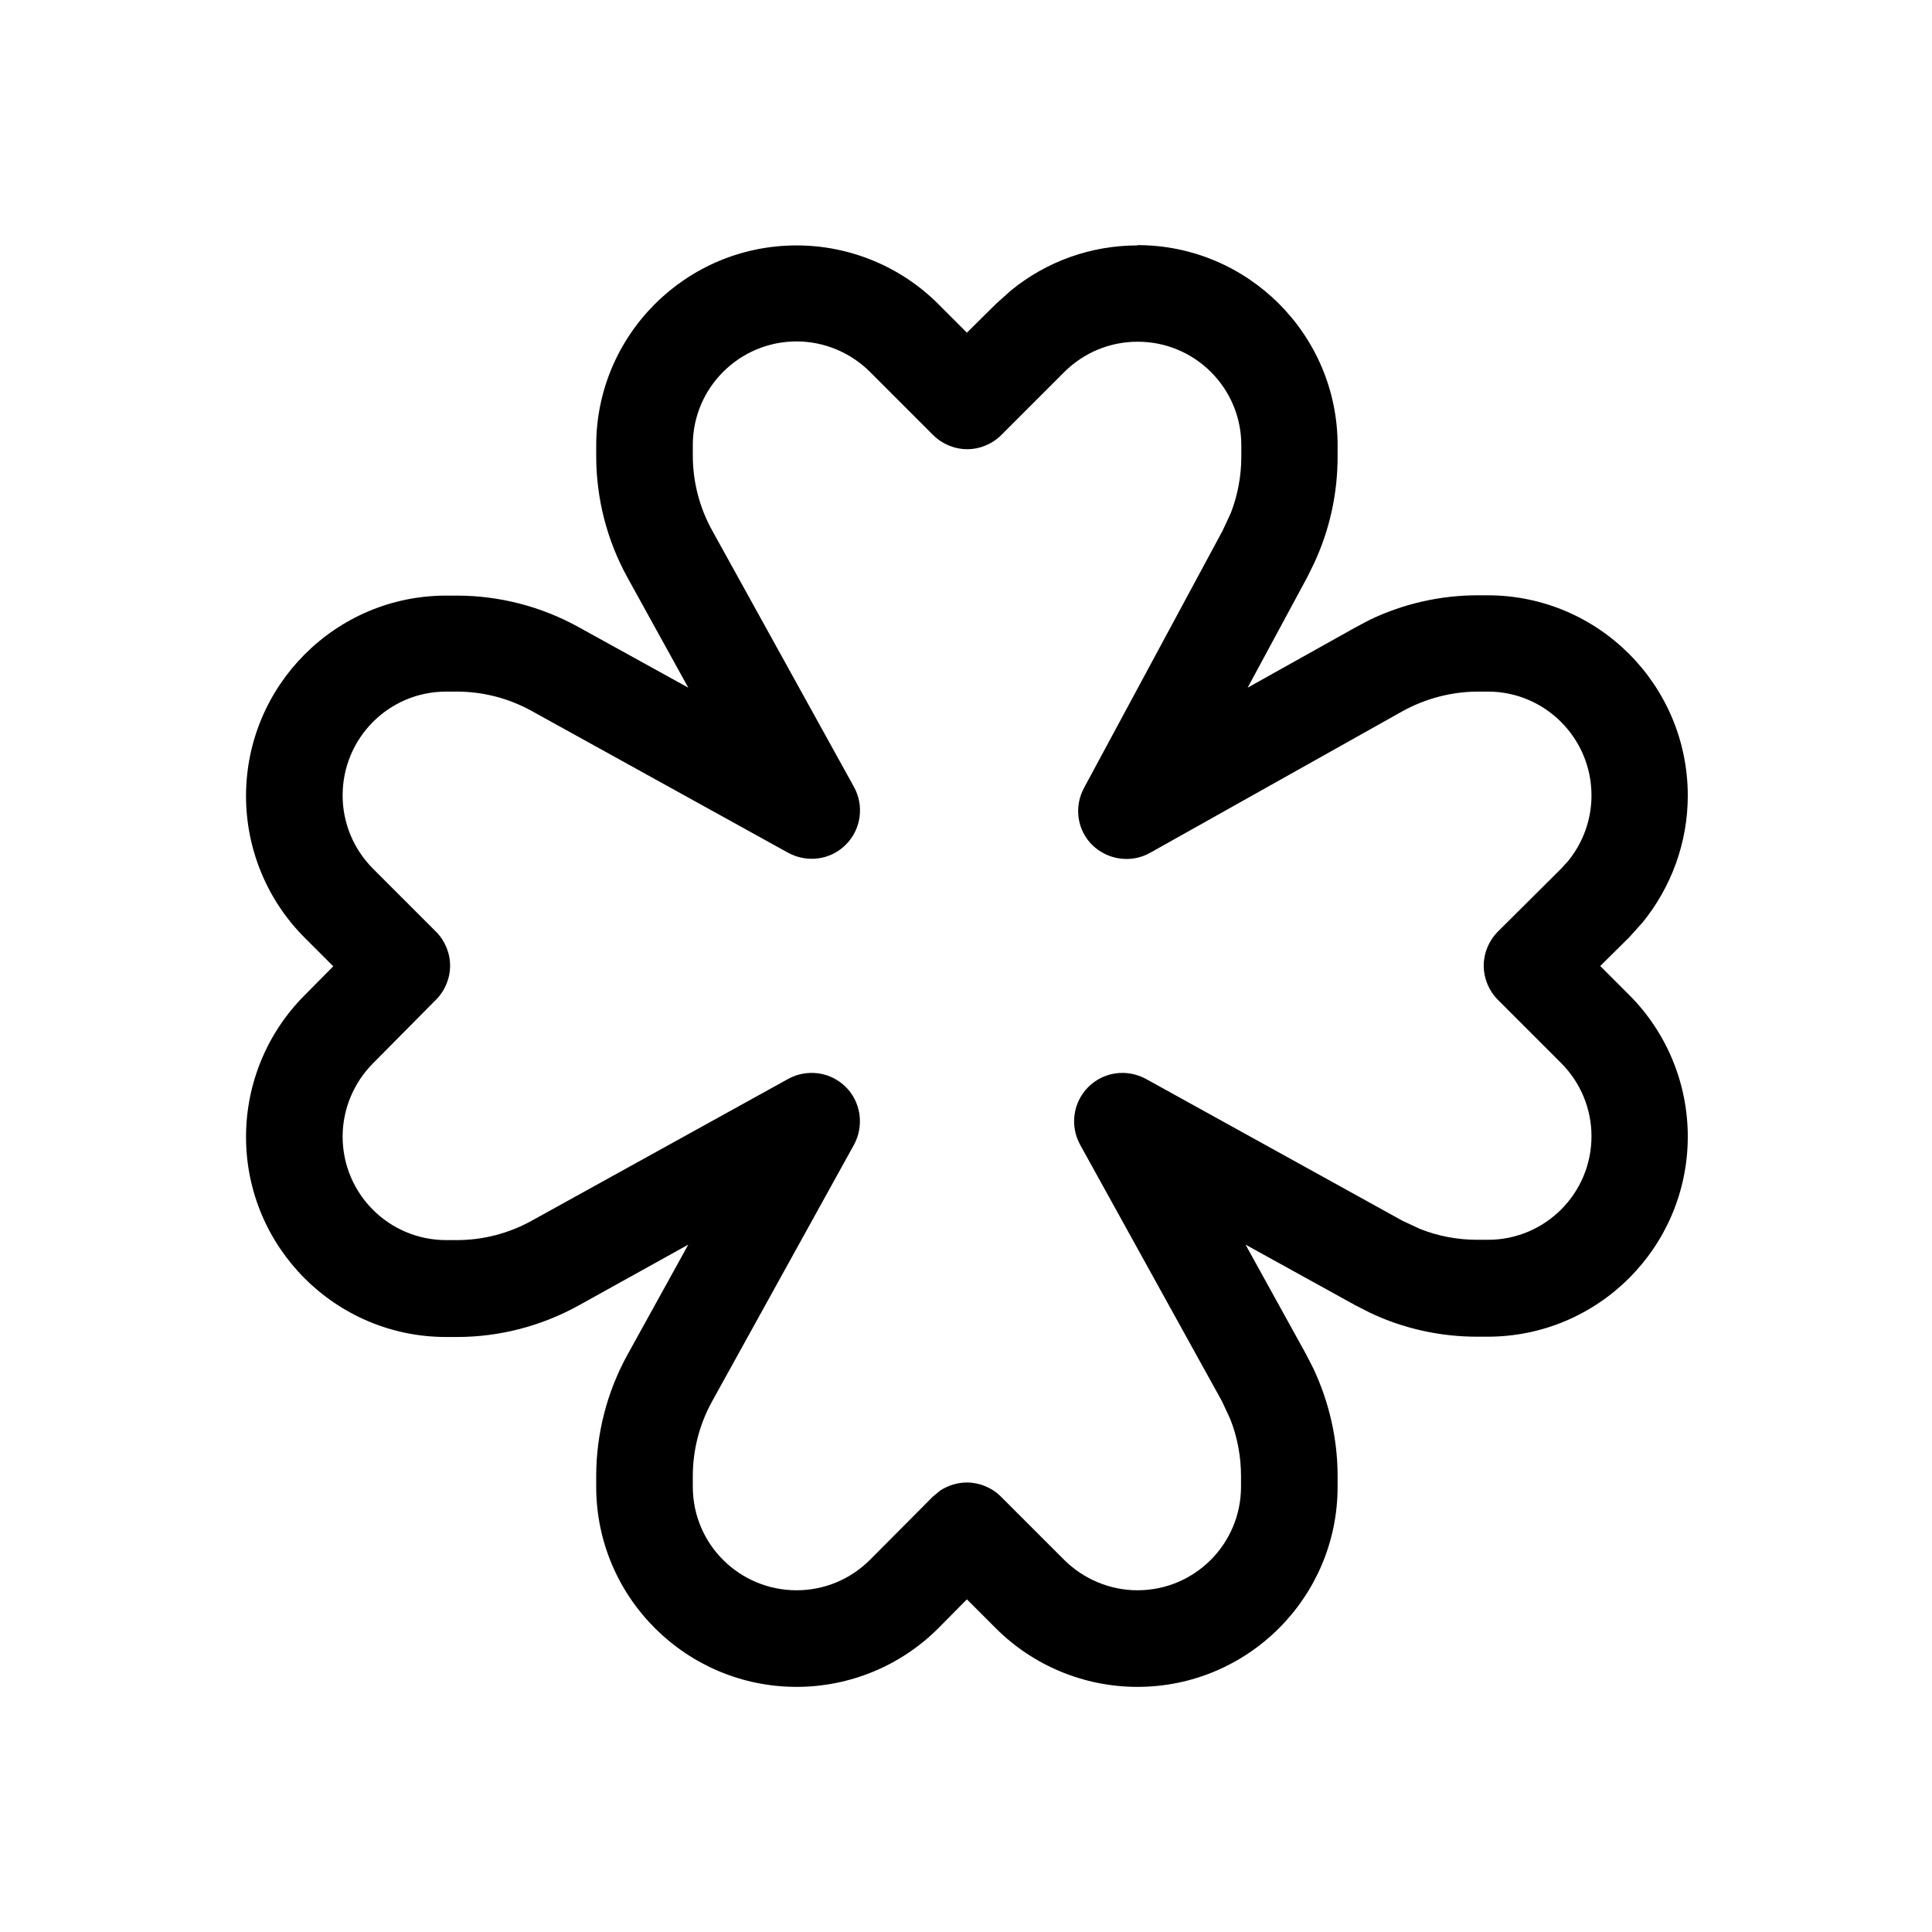 <svg xmlns="http://www.w3.org/2000/svg" viewBox="0 0 640 640"><!--! Font Awesome Pro 7.1.0 by @fontawesome - https://fontawesome.com License - https://fontawesome.com/license (Commercial License) Copyright 2025 Fonticons, Inc. --><path fill="currentColor" d="M376.8 81.2C413.4 81.2 443.1 110.9 443.1 147.5L443.1 151.3C443.1 163.4 440.5 175.4 435.4 186.4L433.1 191.1L413.3 227.8L448.9 207.9L453.6 205.4C464.8 200 477.1 197.2 489.5 197.2L492.8 197.2C529.4 197.2 559.1 226.9 559.1 263.6C559.1 279 553.7 293.8 544.1 305.6L539.7 310.5L530.1 320L539.7 329.6C552.1 342 559.1 358.9 559.1 376.5C559.1 413.1 529.4 442.8 492.8 442.8L489.3 442.8C477 442.8 464.8 440.1 453.7 434.8L449 432.4L412.6 412.3L432.7 448.7L435.1 453.4C440.3 464.5 443.1 476.7 443.1 489L443.1 492.5C443.1 529.1 413.4 558.8 376.8 558.8C359.2 558.8 342.3 551.8 329.9 539.4L320.3 529.8L310.8 539.4C298.4 551.8 281.5 558.8 263.9 558.8C227.3 558.8 197.5 529.1 197.5 492.5L197.5 489C197.5 474.9 201.1 461 207.9 448.7L228 412.3L191.6 432.5C179.3 439.3 165.4 442.9 151.3 442.9L147.8 442.9C111.2 442.9 81.5 413.2 81.5 376.6C81.5 359 88.5 342.1 100.9 329.7L110.4 320.1L100.9 310.6C88.5 298.2 81.5 281.3 81.5 263.7C81.5 227.1 111.2 197.3 147.8 197.3L151.3 197.3C165.4 197.3 179.3 200.9 191.6 207.7L228 227.8L207.9 191.4C201.1 179.1 197.5 165.2 197.5 151.1L197.5 147.6C197.5 111 227.2 81.3 263.9 81.3C281.5 81.3 298.4 88.3 310.8 100.7L320.3 110.2L329.9 100.7L334.8 96.3C346.6 86.6 361.4 81.3 376.8 81.3zM376.8 113.2C367.7 113.2 359 116.8 352.5 123.3L331.7 144.1C328.7 147.1 324.6 148.8 320.4 148.8C316.2 148.8 312.1 147.1 309.1 144.1L288.2 123.2C281.8 116.8 273 113.1 263.9 113.1C244.9 113.1 229.5 128.5 229.5 147.4L229.5 150.9C229.5 159.6 231.7 168.1 235.9 175.7L282.9 260.7C286.3 266.9 285.3 274.7 280.2 279.8C275.1 284.9 267.4 285.9 261.1 282.5L176.1 235.5C168.5 231.3 160 229.1 151.3 229.1L147.8 229.1C128.8 229.1 113.5 244.5 113.5 263.5C113.5 272.6 117.1 281.3 123.6 287.8L144.4 308.6C147.4 311.6 149.1 315.7 149.1 319.9C149.1 324.1 147.4 328.2 144.4 331.2L123.6 352.2C117.2 358.6 113.5 367.4 113.5 376.5C113.5 395.5 128.9 410.8 147.8 410.8L151.3 410.8C160 410.8 168.5 408.6 176.1 404.4L261.1 357.4C267.3 354 275.1 355 280.2 360.1C285.2 365.1 286.3 372.9 282.9 379.2L235.9 464.2C231.7 471.8 229.5 480.3 229.5 489L229.5 492.5C229.5 511.5 244.9 526.8 263.9 526.8C273 526.8 281.7 523.2 288.2 516.7L309 495.8L311.4 493.8C314 492.1 317.1 491.1 320.3 491.1C324.5 491.1 328.6 492.8 331.6 495.8L352.5 516.7C358.9 523.1 367.7 526.8 376.8 526.8C395.8 526.8 411.1 511.4 411.1 492.5L411.1 489C411.1 482.5 409.9 476 407.5 470L404.8 464.2L357.8 379.2C354.4 373 355.4 365.2 360.5 360.1C365.6 355 373.3 354 379.6 357.4L464.6 404.4L470.4 407.1C476.4 409.5 482.9 410.7 489.4 410.7L492.9 410.7C511.9 410.7 527.2 395.3 527.2 376.4C527.2 367.3 523.6 358.6 517.1 352.1L496.2 331.2C493.2 328.2 491.5 324.1 491.5 319.9C491.5 315.7 493.2 311.6 496.2 308.6L517.1 287.8L519.4 285.3C524.4 279.2 527.2 271.5 527.2 263.5C527.2 244.5 511.8 229.1 492.9 229.1L489.6 229.1C480.9 229.1 472.2 231.4 464.6 235.6L381 282.5C374.8 286 367 284.9 361.9 280C356.8 275 355.7 267.3 359.1 261L405 175.8L407.7 170C410 164.1 411.2 157.7 411.2 151.3L411.2 147.5C411.2 128.5 395.8 113.2 376.9 113.2z"/></svg>